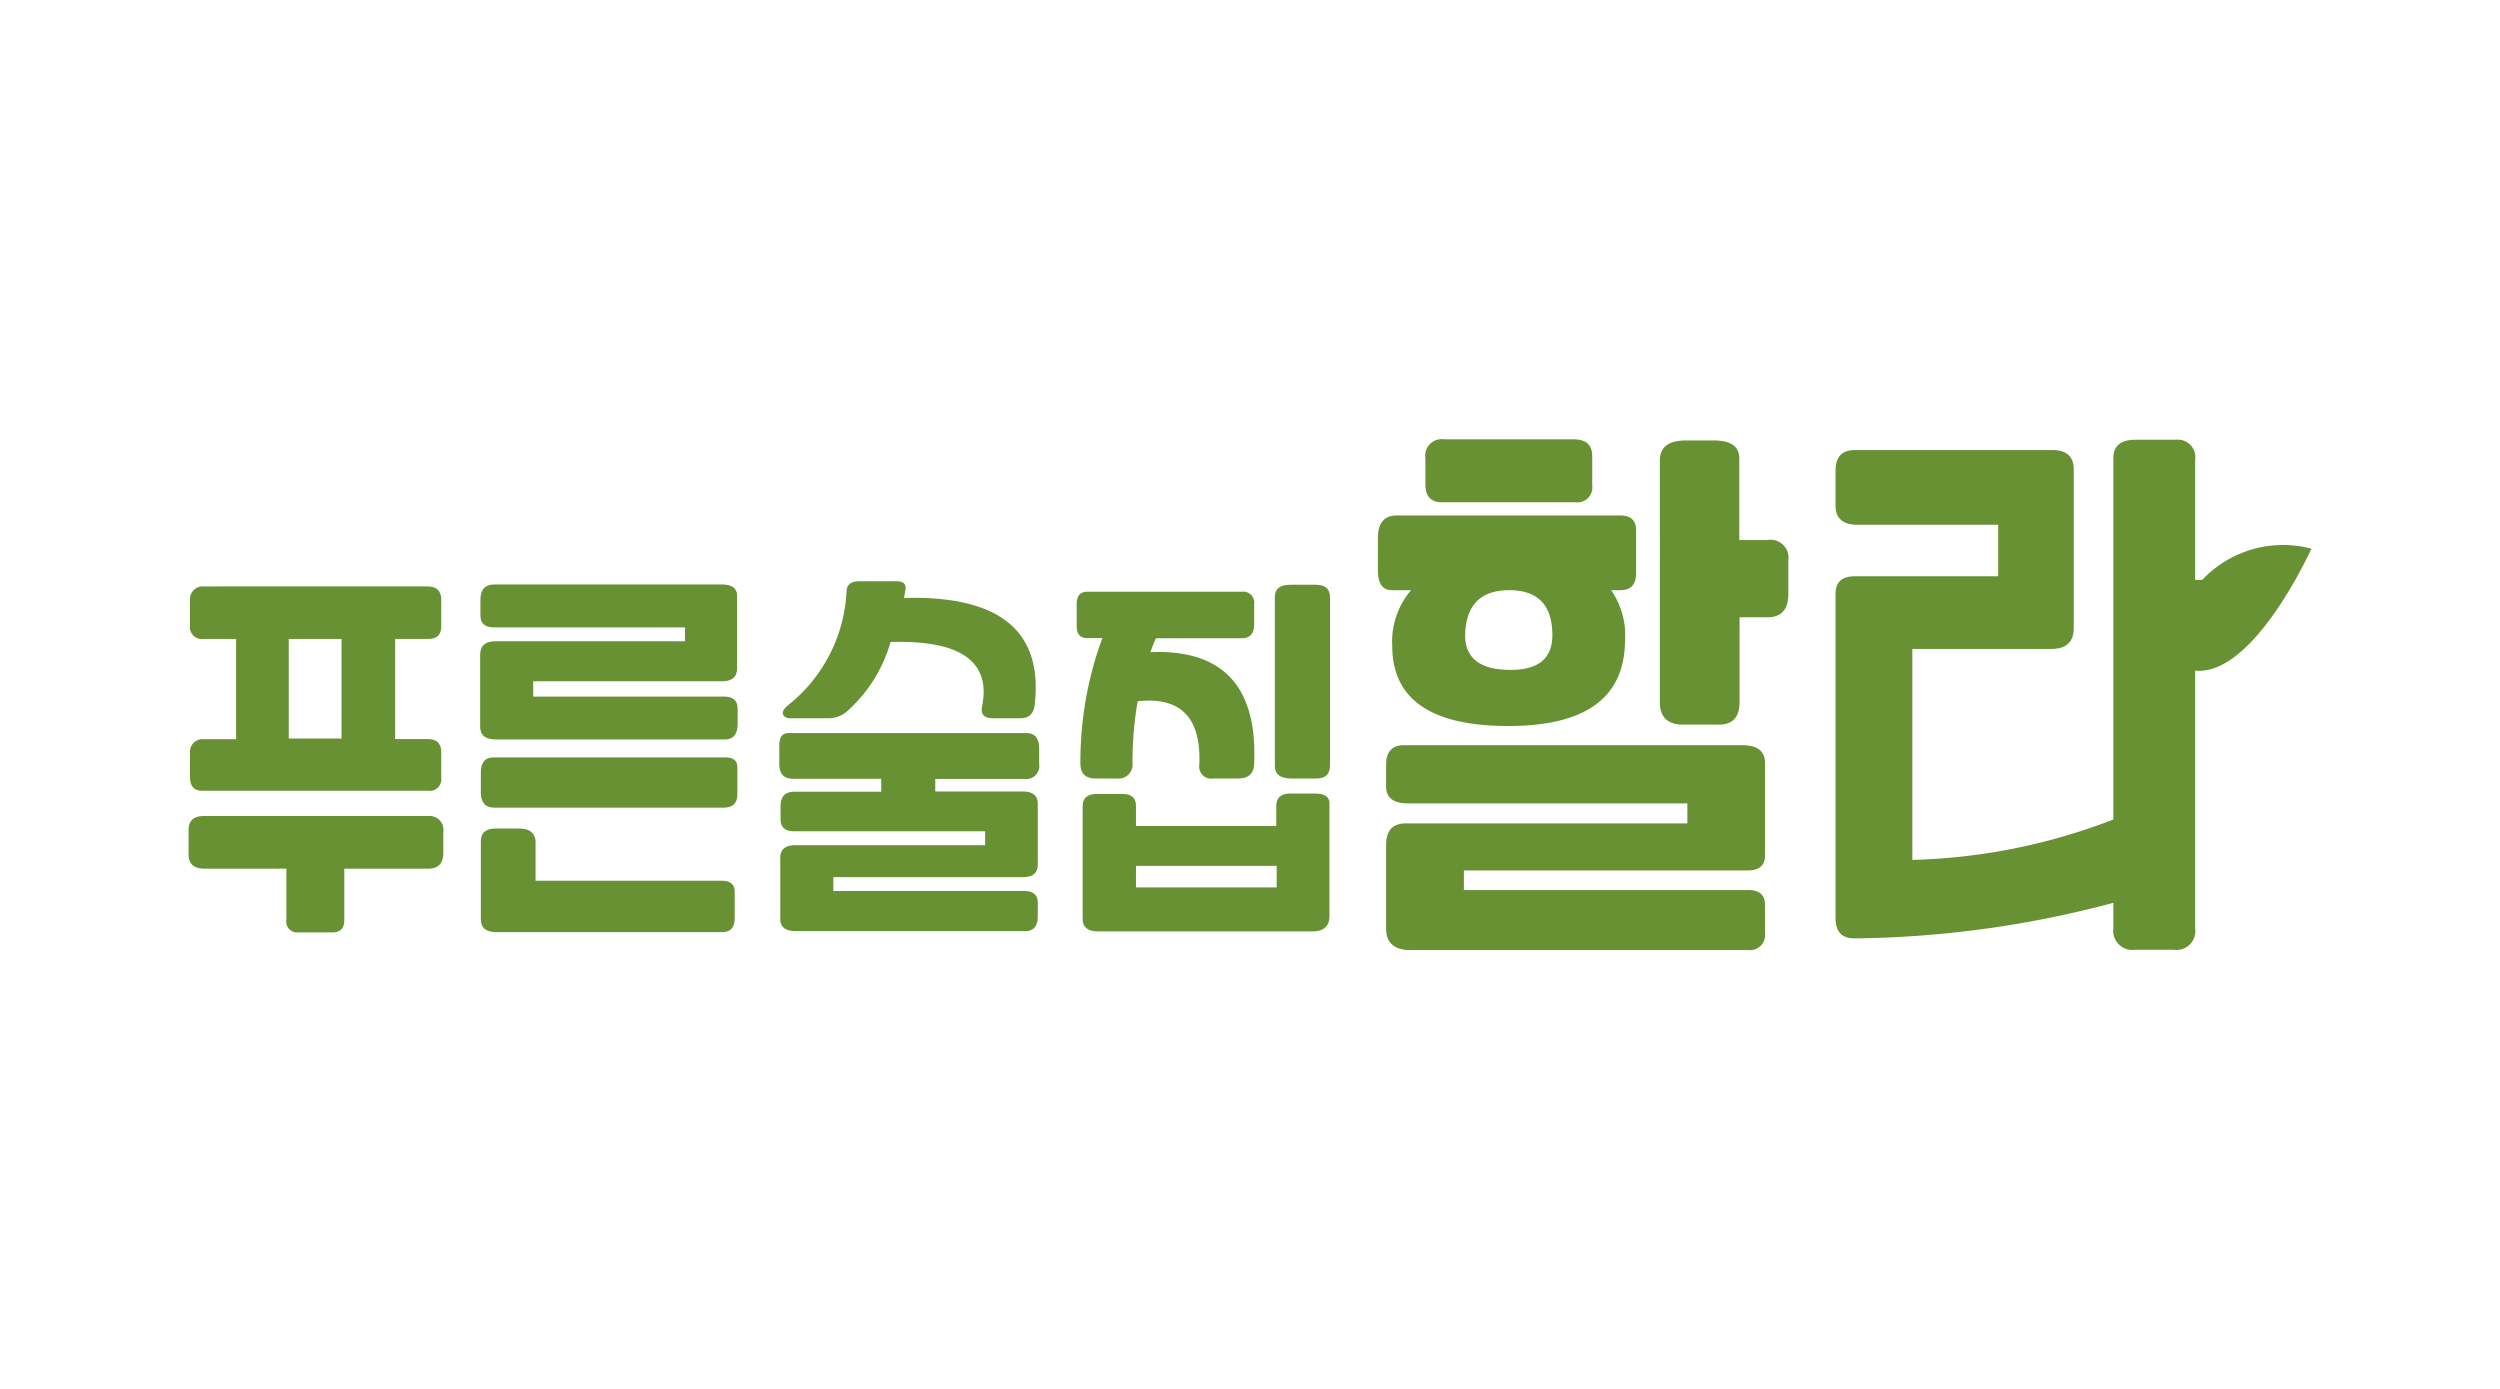 <svg xmlns="http://www.w3.org/2000/svg" width="63.5mm" height="35.28mm" viewBox="0 0 180 100"><title>대지 1</title><path d="M14.55,56.93H30.82a.83.83,0,0,0,.95-.93V54.16c0-.64-.33-.95-1-.95H28.45V46h2.37c.64,0,.95-.3.95-.92V43.22c0-.69-.33-1-1-1H14.68a.92.92,0,0,0-1,1V45a.87.87,0,0,0,1,1H17v7.22H14.68a.91.91,0,0,0-1,1v1.65Q13.65,56.93,14.55,56.93ZM20.79,46h3.8v7.17h-3.8Z" fill="#679132"/><path d="M30.85,58.75H14.68c-.73,0-1.1.33-1.1,1v1.79c0,.64.37,1,1.12,1h5.92v3.7a.78.78,0,0,0,.87.89h2.45c.56,0,.85-.3.85-.89v-3.7h6.06c.71,0,1.07-.38,1.07-1.15V59.9A1,1,0,0,0,30.85,58.75Z" fill="#679132"/><path d="M52,63.41H38.56V60.52q-.11-.87-1.17-.87h-1.7c-.71,0-1.07.31-1.07.94v5.6c0,.61.37.92,1.12.92H52q.9,0,.9-1v-1.8C52.94,63.71,52.62,63.41,52,63.41Z" fill="#679132"/><path d="M52,42.08H35.59c-.68,0-1,.37-1,1.12v1.12c0,.57.33.85,1,.85H49.32v1H35.67c-.74,0-1.1.32-1.1,1v5.14c0,.62.38.93,1.15.93H52.19c.61,0,.92-.38.92-1.13V51c0-.56-.32-.85-1-.85H38.39v-1.1H52c.71,0,1.07-.31,1.07-.94V43C53.11,42.38,52.74,42.08,52,42.08Z" fill="#679132"/><path d="M52.31,54.53H35.52c-.6,0-.9.37-.9,1.1v1.42c0,.73.33,1.1,1,1.1H52.09c.68,0,1-.32,1-.95V55.28C53.11,54.8,52.84,54.55,52.31,54.53Z" fill="#679132"/><path d="M73.92,52.78H56.78c-.45,0-.67.29-.67.87V55c0,.71.32,1.07,1,1.07h6.34V57H57.2c-.68,0-1,.35-1,1.07V59c0,.56.33.85,1,.85H70.93v1l-13.65,0c-.73,0-1.1.3-1.1.89v4.43c0,.58.38.87,1.15.87H73.8c.62,0,.92-.36.92-1.07V65c0-.57-.32-.85-1-.85H60v-1H73.65c.72,0,1.07-.3,1.07-.9V57.87c0-.59-.37-.89-1.12-.89H67.34v-.9h6.41A.94.94,0,0,0,74.82,55V53.92Q74.82,52.78,73.92,52.78Z" fill="#679132"/><path d="M56.88,51.71h2.69a2.06,2.06,0,0,0,1.33-.42,10.55,10.55,0,0,0,3.22-5.07q7.57-.22,6.59,4.64c-.12.57.14.85.79.85h2c.59,0,.94-.34,1-1q.9-7.94-9.41-7.66l.1-.58c.07-.41-.14-.62-.62-.62H61.85c-.6,0-.9.26-.9.77a11.15,11.15,0,0,1-4.32,8.24c-.25.25-.32.45-.23.62A.51.51,0,0,0,56.88,51.71Z" fill="#679132"/><path d="M78.92,56.05h1.52a1,1,0,0,0,1.1-1.1,25.9,25.9,0,0,1,.37-4.46q4.65-.52,4.44,4.56a.87.87,0,0,0,1,1h1.8c.76,0,1.15-.39,1.15-1.1q.34-8.31-7.47-8c.12-.33.25-.68.4-1h6.17q.9,0,.9-1V43.5a.79.79,0,0,0-.88-.9H78.32c-.54,0-.8.28-.8.9v1.55c0,.6.25.89.75.89h1.1A25.71,25.71,0,0,0,77.79,55C77.79,55.7,78.17,56.05,78.92,56.05Z" fill="#679132"/><path d="M94.74,42.1H92.89c-.73,0-1.1.29-1.1.88V55.15q0,.9,1.2.9h1.77c.67,0,1-.31,1-.95V43Q95.76,42.1,94.74,42.1Z" fill="#679132"/><path d="M94.66,57.13H92.89c-.65,0-1,.3-1,.89v1.45H81.79V58c0-.56-.33-.84-1-.84H79c-.7,0-1.05.28-1.05.89v8.12c0,.58.37.88,1.05.89h15.5c.81,0,1.22-.37,1.22-1.12v-8C95.76,57.38,95.4,57.13,94.66,57.13Zm-2.74,6.76H81.79V62.34H91.92Z" fill="#679132"/><path d="M125.43,53.65H101.09c-.86,0-1.29.47-1.29,1.43v1.55c0,.81.53,1.21,1.58,1.21h20.11v1.44H101.24c-1,0-1.44.53-1.44,1.58v6c0,1,.58,1.54,1.73,1.54h24.3a1.1,1.1,0,0,0,1.25-1.25v-2c0-.73-.42-1.09-1.25-1.07H105.4V62.67h20.43c.83,0,1.25-.36,1.25-1.07V54.93C127.08,54.07,126.53,53.65,125.43,53.65Z" fill="#679132"/><path d="M103.81,36.16h9.65a1.07,1.07,0,0,0,1.18-1.22v-2.1c0-.81-.44-1.21-1.33-1.21H104A1.19,1.19,0,0,0,102.63,33v1.88C102.63,35.71,103,36.16,103.81,36.16Z" fill="#679132"/><path d="M101.6,42.49a5.67,5.67,0,0,0-1.36,4q0,5.78,8.36,5.78T117,46.13a5.67,5.67,0,0,0-1-3.64h.66c.76,0,1.14-.41,1.14-1.22V38.18c0-.71-.38-1.07-1.14-1.07H100.57c-.91,0-1.36.54-1.36,1.62v2.36c0,.93.34,1.4,1,1.4Zm7.07,0c2.06,0,3.1,1.08,3.1,3.24,0,1.67-1,2.5-3,2.5-2.18,0-3.28-.83-3.28-2.5C105.54,43.57,106.59,42.49,108.67,42.49Z" fill="#679132"/><path d="M127.23,38.88h-2V33c0-.86-.61-1.29-1.84-1.29h-2c-1.26,0-1.88.48-1.88,1.44V50.59c0,1,.55,1.58,1.65,1.58h2.62q1.47,0,1.47-1.65V44.44h2c1,0,1.51-.55,1.51-1.66V40.35A1.3,1.3,0,0,0,127.23,38.88Z" fill="#679132"/><path d="M158.56,41.75h-.51V33.1a1.26,1.26,0,0,0-1.4-1.44h-2.91c-1.06,0-1.58.45-1.58,1.33V59a43,43,0,0,1-14.47,2.91V46.72h10c1.08,0,1.62-.5,1.62-1.51V33.8c0-.93-.51-1.4-1.55-1.4H133.56c-.93,0-1.4.49-1.4,1.47v2.54c0,.91.53,1.37,1.59,1.37h10.12v3.71H133.53c-.91,0-1.37.42-1.37,1.26V66.09c0,1,.46,1.47,1.37,1.47A74.82,74.82,0,0,0,152.16,65v1.84a1.38,1.38,0,0,0,1.58,1.54h2.8a1.35,1.35,0,0,0,1.51-1.54V48.28c4.23.43,8.37-8.78,8.37-8.78A8,8,0,0,0,158.56,41.75Z" fill="#679132"/></svg>